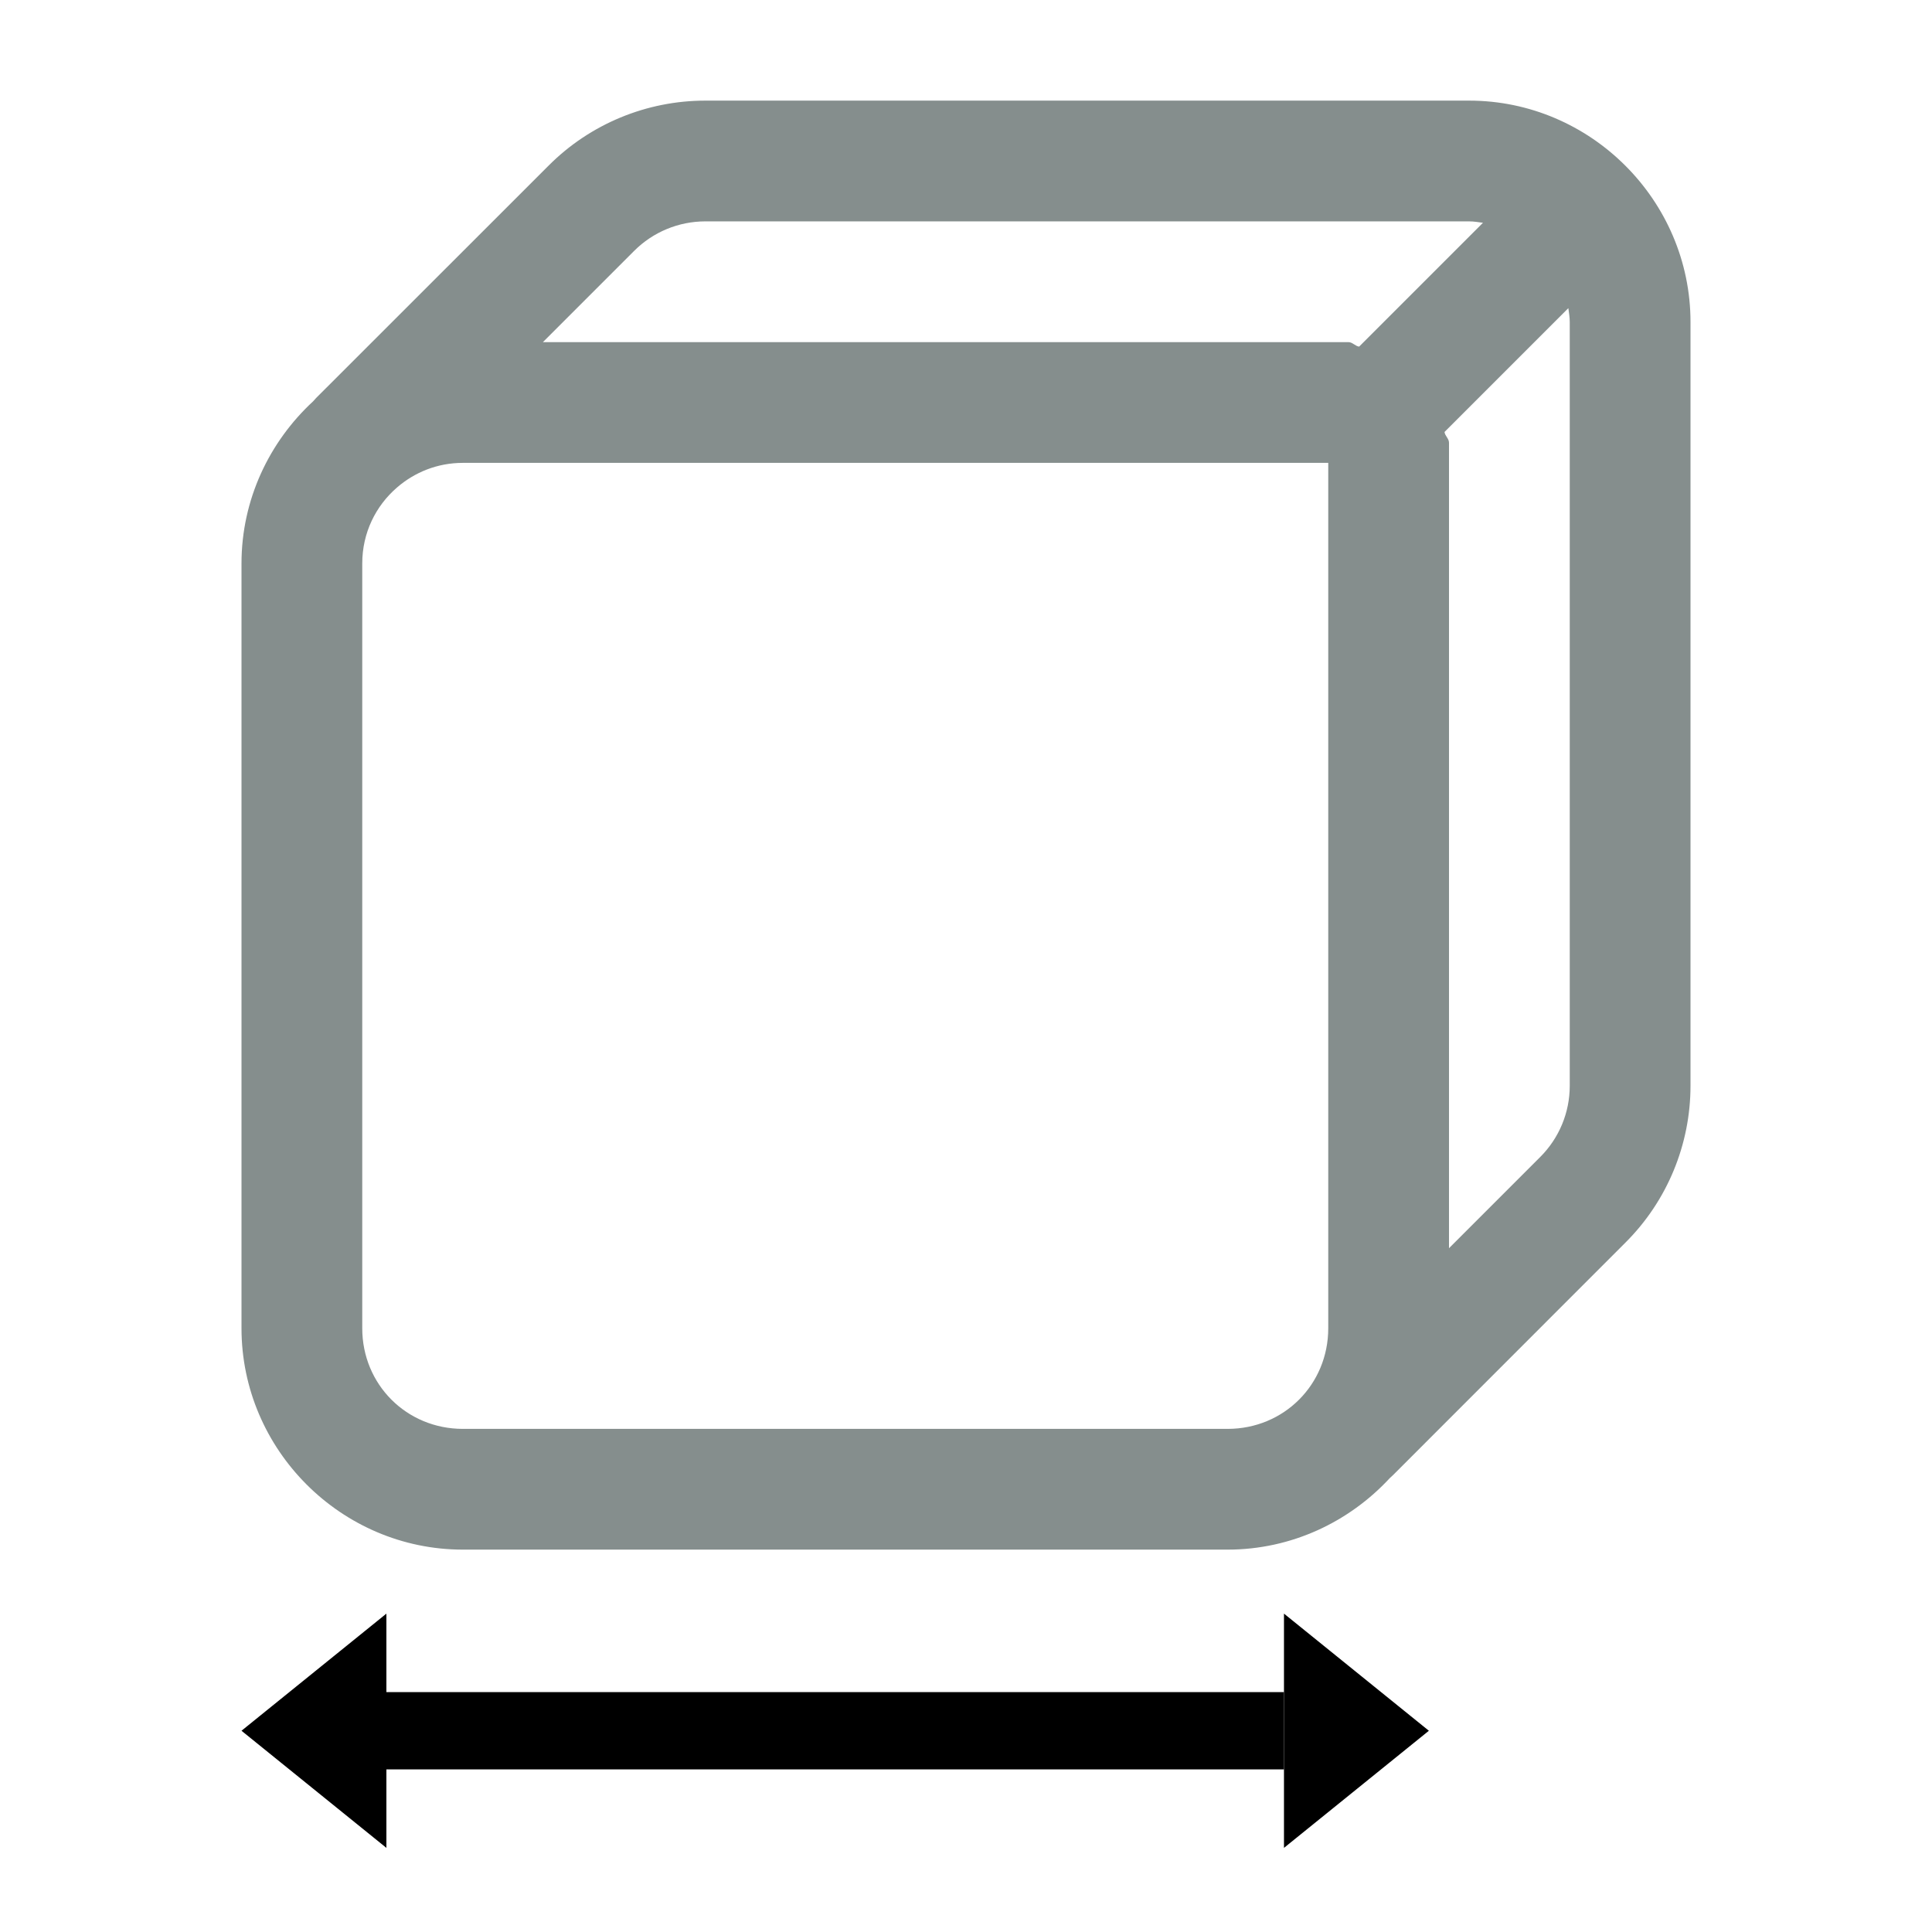 <svg width="96" height="96" viewBox="0 0 96 96" fill="none" xmlns="http://www.w3.org/2000/svg">
<path d="M73 5C79.04 5 84 9.96 84 16V53.953C84 56.869 82.843 59.669 80.781 61.73L69.219 73.297C69.166 73.35 69.111 73.4 69.055 73.449C67.04 75.624 64.172 77 61 77H23C16.96 77 12 72.04 12 66V28C12 24.823 13.382 21.952 15.562 19.938C15.607 19.884 15.654 19.832 15.703 19.781L27.27 8.219C29.332 6.156 32.133 5 35.047 5H73ZM73 11H35.047C33.721 11 32.449 11.528 31.512 12.465L26.977 17H67C67.207 17 67.334 17.197 67.535 17.223L73.688 11.07C73.461 11.04 73.236 11 73 11ZM77.93 15.312L71.777 21.465C71.803 21.666 72 21.793 72 22V62.023L76.535 57.488C77.473 56.55 78 55.282 78 53.953V16C78 15.764 77.96 15.539 77.93 15.312ZM66 23H23C21.731 23 20.597 23.469 19.723 24.227C18.671 25.138 18 26.473 18 28V66C18 68.796 20.203 71 23 71H61C63.797 71 66 68.796 66 66V23Z" fill="#858E8D"/>
<path d="M71 86L63.8 91.82L63.8 80.18L71 86Z" fill="black"/>
<rect x="63.8" y="87.92" width="44.6" height="3.84" transform="rotate(-180 63.8 87.92)" fill="black"/>
<path d="M12 86L19.2 80.18L19.2 91.82L12 86Z" fill="black"/>
</svg>
